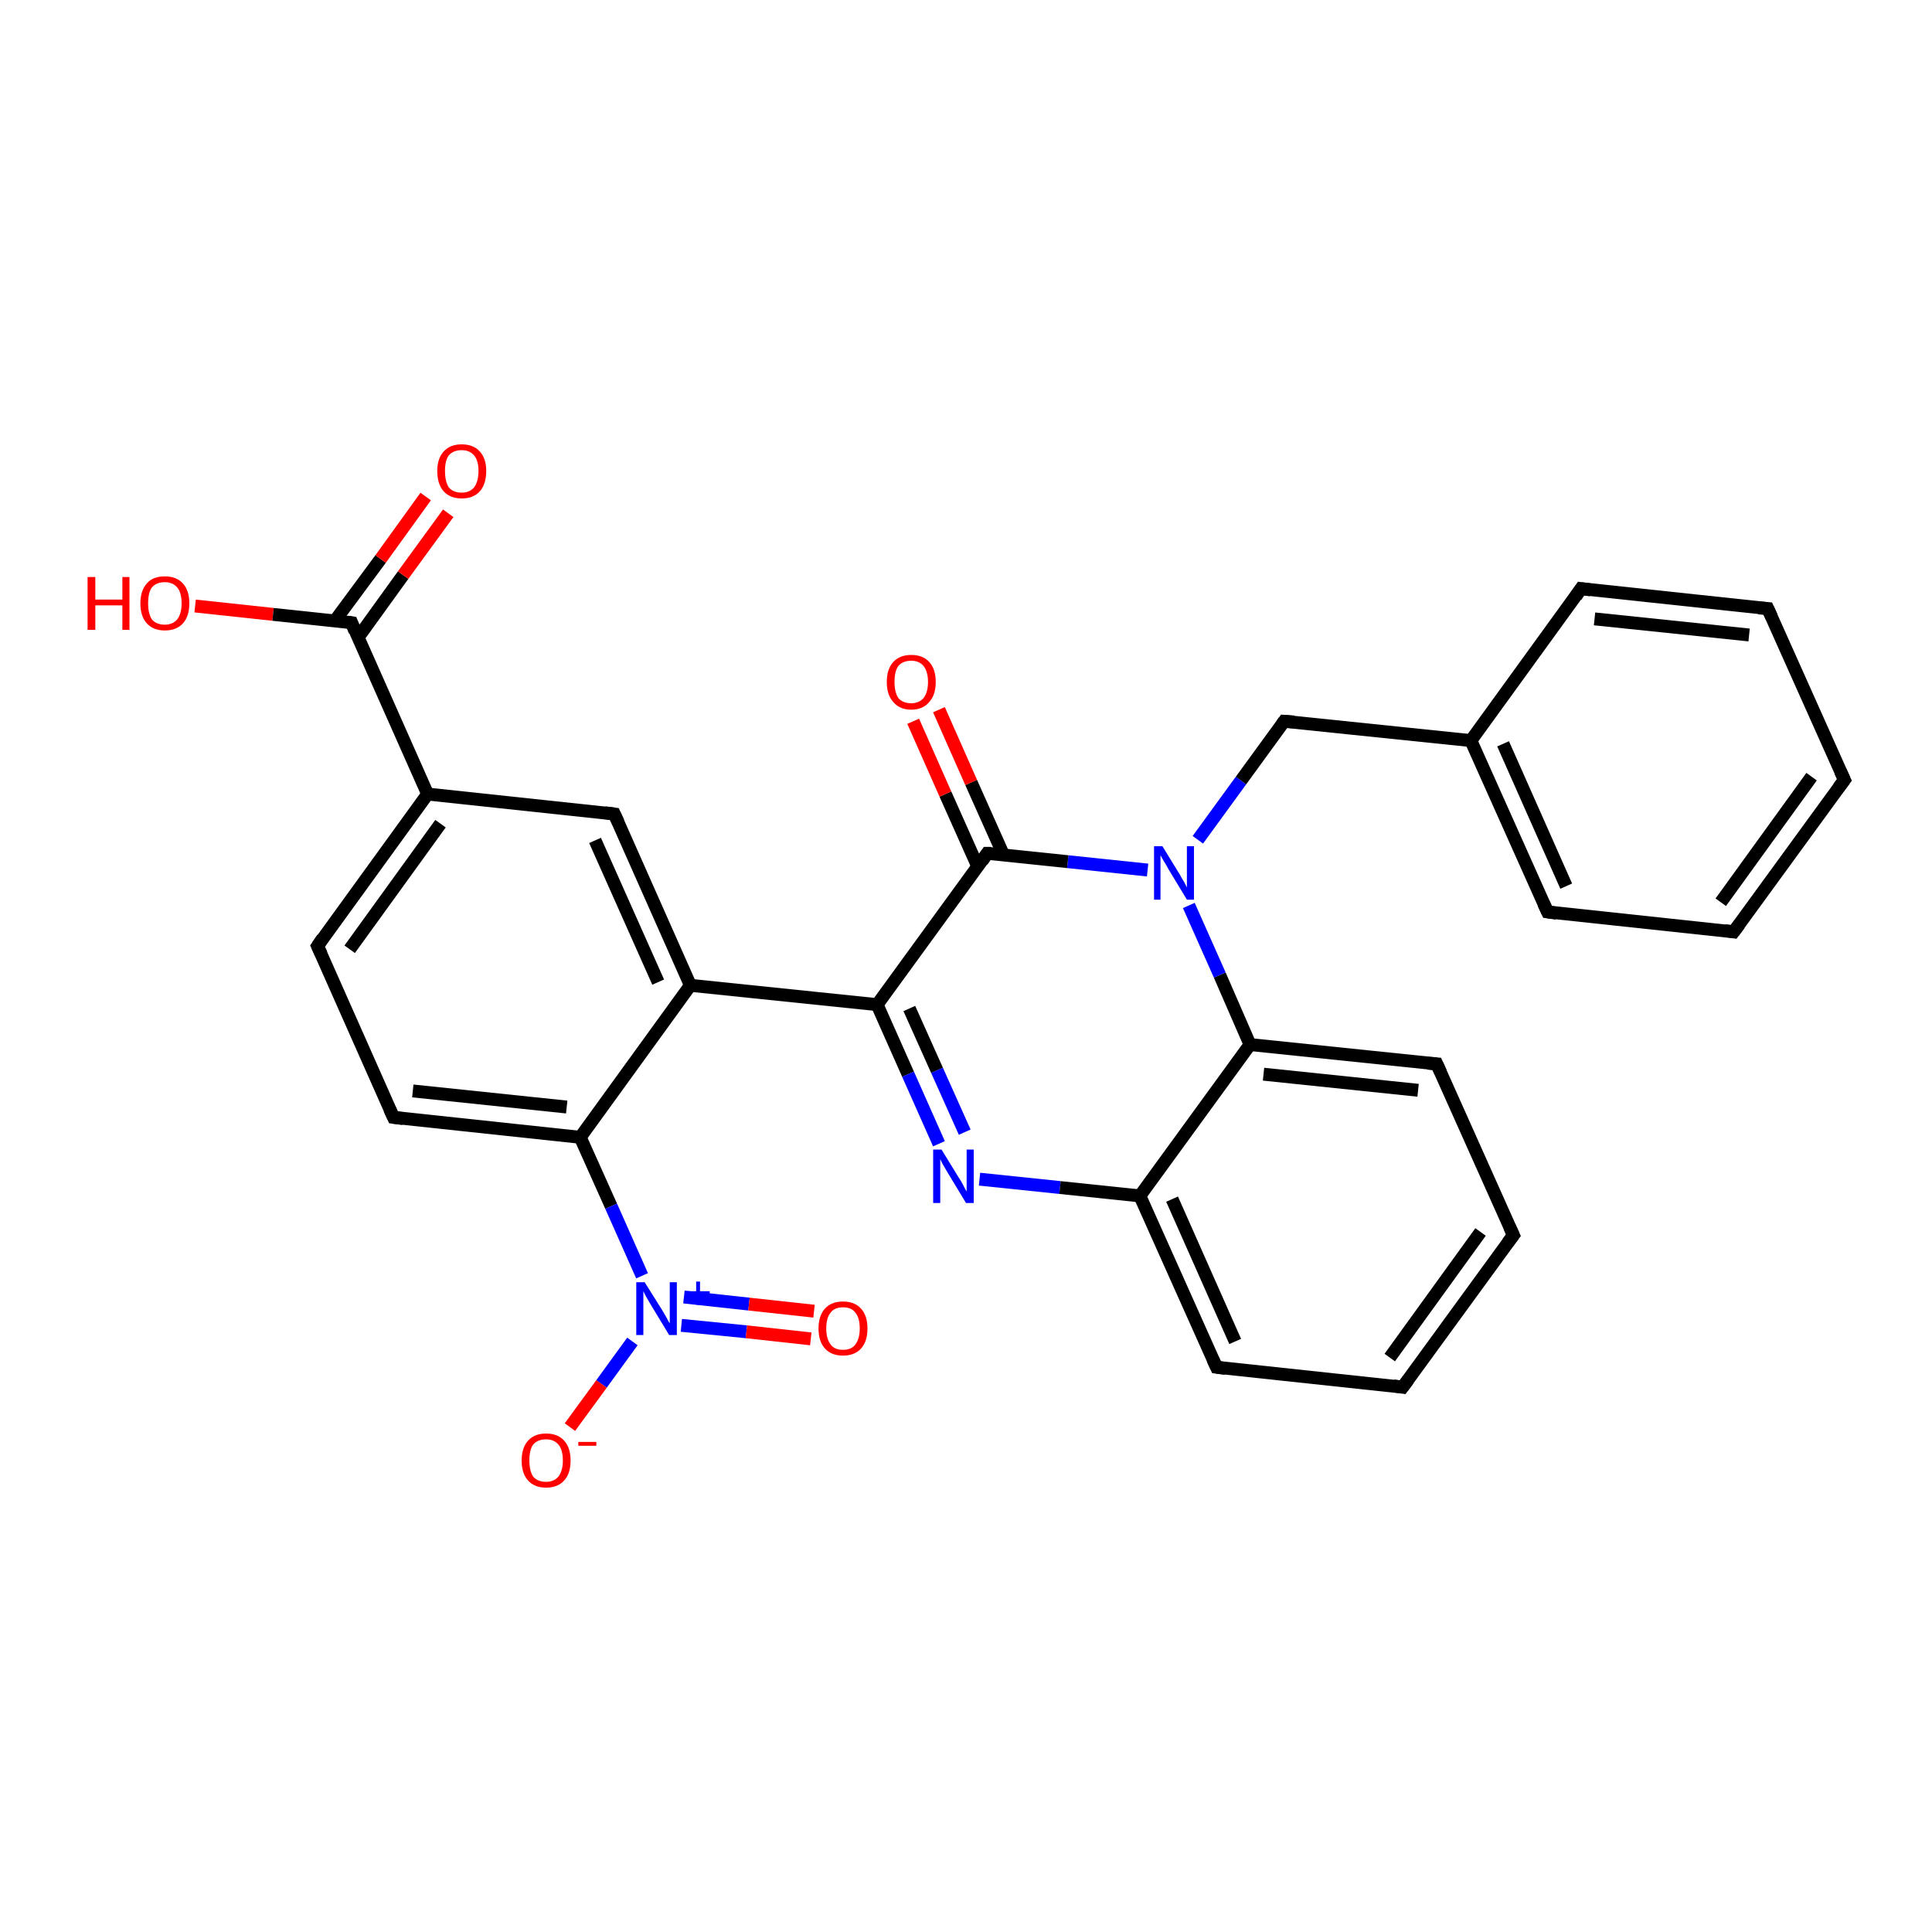 <?xml version='1.0' encoding='iso-8859-1'?>
<svg version='1.1' baseProfile='full'
              xmlns='http://www.w3.org/2000/svg'
                      xmlns:rdkit='http://www.rdkit.org/xml'
                      xmlns:xlink='http://www.w3.org/1999/xlink'
                  xml:space='preserve'
width='300px' height='300px' viewBox='0 0 300 300'>
<!-- END OF HEADER -->
<rect style='opacity:1.0;fill:#FFFFFF;stroke:none' width='300.0' height='300.0' x='0.0' y='0.0'> </rect>
<path class='bond-0 atom-0 atom-1' d='M 30.3,94.1 L 42.4,95.4' style='fill:none;fill-rule:evenodd;stroke:#FF0000;stroke-width:2.0px;stroke-linecap:butt;stroke-linejoin:miter;stroke-opacity:1' />
<path class='bond-0 atom-0 atom-1' d='M 42.4,95.4 L 54.6,96.7' style='fill:none;fill-rule:evenodd;stroke:#000000;stroke-width:2.0px;stroke-linecap:butt;stroke-linejoin:miter;stroke-opacity:1' />
<path class='bond-1 atom-1 atom-2' d='M 55.6,99.0 L 62.6,89.3' style='fill:none;fill-rule:evenodd;stroke:#000000;stroke-width:2.0px;stroke-linecap:butt;stroke-linejoin:miter;stroke-opacity:1' />
<path class='bond-1 atom-1 atom-2' d='M 62.6,89.3 L 69.6,79.7' style='fill:none;fill-rule:evenodd;stroke:#FF0000;stroke-width:2.0px;stroke-linecap:butt;stroke-linejoin:miter;stroke-opacity:1' />
<path class='bond-1 atom-1 atom-2' d='M 52.0,96.4 L 59.1,86.8' style='fill:none;fill-rule:evenodd;stroke:#000000;stroke-width:2.0px;stroke-linecap:butt;stroke-linejoin:miter;stroke-opacity:1' />
<path class='bond-1 atom-1 atom-2' d='M 59.1,86.8 L 66.1,77.1' style='fill:none;fill-rule:evenodd;stroke:#FF0000;stroke-width:2.0px;stroke-linecap:butt;stroke-linejoin:miter;stroke-opacity:1' />
<path class='bond-2 atom-1 atom-3' d='M 54.6,96.7 L 66.4,123.3' style='fill:none;fill-rule:evenodd;stroke:#000000;stroke-width:2.0px;stroke-linecap:butt;stroke-linejoin:miter;stroke-opacity:1' />
<path class='bond-3 atom-3 atom-4' d='M 66.4,123.3 L 49.3,146.9' style='fill:none;fill-rule:evenodd;stroke:#000000;stroke-width:2.0px;stroke-linecap:butt;stroke-linejoin:miter;stroke-opacity:1' />
<path class='bond-3 atom-3 atom-4' d='M 68.4,127.9 L 54.3,147.4' style='fill:none;fill-rule:evenodd;stroke:#000000;stroke-width:2.0px;stroke-linecap:butt;stroke-linejoin:miter;stroke-opacity:1' />
<path class='bond-4 atom-4 atom-5' d='M 49.3,146.9 L 61.1,173.5' style='fill:none;fill-rule:evenodd;stroke:#000000;stroke-width:2.0px;stroke-linecap:butt;stroke-linejoin:miter;stroke-opacity:1' />
<path class='bond-5 atom-5 atom-6' d='M 61.1,173.5 L 90.1,176.6' style='fill:none;fill-rule:evenodd;stroke:#000000;stroke-width:2.0px;stroke-linecap:butt;stroke-linejoin:miter;stroke-opacity:1' />
<path class='bond-5 atom-5 atom-6' d='M 64.1,169.4 L 88.0,171.9' style='fill:none;fill-rule:evenodd;stroke:#000000;stroke-width:2.0px;stroke-linecap:butt;stroke-linejoin:miter;stroke-opacity:1' />
<path class='bond-6 atom-6 atom-7' d='M 90.1,176.6 L 107.2,153.0' style='fill:none;fill-rule:evenodd;stroke:#000000;stroke-width:2.0px;stroke-linecap:butt;stroke-linejoin:miter;stroke-opacity:1' />
<path class='bond-7 atom-7 atom-8' d='M 107.2,153.0 L 95.4,126.4' style='fill:none;fill-rule:evenodd;stroke:#000000;stroke-width:2.0px;stroke-linecap:butt;stroke-linejoin:miter;stroke-opacity:1' />
<path class='bond-7 atom-7 atom-8' d='M 102.2,152.5 L 92.4,130.5' style='fill:none;fill-rule:evenodd;stroke:#000000;stroke-width:2.0px;stroke-linecap:butt;stroke-linejoin:miter;stroke-opacity:1' />
<path class='bond-8 atom-7 atom-9' d='M 107.2,153.0 L 136.2,156.0' style='fill:none;fill-rule:evenodd;stroke:#000000;stroke-width:2.0px;stroke-linecap:butt;stroke-linejoin:miter;stroke-opacity:1' />
<path class='bond-9 atom-9 atom-10' d='M 136.2,156.0 L 141.0,166.8' style='fill:none;fill-rule:evenodd;stroke:#000000;stroke-width:2.0px;stroke-linecap:butt;stroke-linejoin:miter;stroke-opacity:1' />
<path class='bond-9 atom-9 atom-10' d='M 141.0,166.8 L 145.8,177.6' style='fill:none;fill-rule:evenodd;stroke:#0000FF;stroke-width:2.0px;stroke-linecap:butt;stroke-linejoin:miter;stroke-opacity:1' />
<path class='bond-9 atom-9 atom-10' d='M 141.2,156.6 L 145.5,166.2' style='fill:none;fill-rule:evenodd;stroke:#000000;stroke-width:2.0px;stroke-linecap:butt;stroke-linejoin:miter;stroke-opacity:1' />
<path class='bond-9 atom-9 atom-10' d='M 145.5,166.2 L 149.8,175.8' style='fill:none;fill-rule:evenodd;stroke:#0000FF;stroke-width:2.0px;stroke-linecap:butt;stroke-linejoin:miter;stroke-opacity:1' />
<path class='bond-10 atom-10 atom-11' d='M 152.1,183.1 L 164.6,184.4' style='fill:none;fill-rule:evenodd;stroke:#0000FF;stroke-width:2.0px;stroke-linecap:butt;stroke-linejoin:miter;stroke-opacity:1' />
<path class='bond-10 atom-10 atom-11' d='M 164.6,184.4 L 177.0,185.7' style='fill:none;fill-rule:evenodd;stroke:#000000;stroke-width:2.0px;stroke-linecap:butt;stroke-linejoin:miter;stroke-opacity:1' />
<path class='bond-11 atom-11 atom-12' d='M 177.0,185.7 L 188.9,212.3' style='fill:none;fill-rule:evenodd;stroke:#000000;stroke-width:2.0px;stroke-linecap:butt;stroke-linejoin:miter;stroke-opacity:1' />
<path class='bond-11 atom-11 atom-12' d='M 182.0,186.2 L 191.8,208.3' style='fill:none;fill-rule:evenodd;stroke:#000000;stroke-width:2.0px;stroke-linecap:butt;stroke-linejoin:miter;stroke-opacity:1' />
<path class='bond-12 atom-12 atom-13' d='M 188.9,212.3 L 217.8,215.4' style='fill:none;fill-rule:evenodd;stroke:#000000;stroke-width:2.0px;stroke-linecap:butt;stroke-linejoin:miter;stroke-opacity:1' />
<path class='bond-13 atom-13 atom-14' d='M 217.8,215.4 L 235.0,191.8' style='fill:none;fill-rule:evenodd;stroke:#000000;stroke-width:2.0px;stroke-linecap:butt;stroke-linejoin:miter;stroke-opacity:1' />
<path class='bond-13 atom-13 atom-14' d='M 215.8,210.8 L 229.9,191.3' style='fill:none;fill-rule:evenodd;stroke:#000000;stroke-width:2.0px;stroke-linecap:butt;stroke-linejoin:miter;stroke-opacity:1' />
<path class='bond-14 atom-14 atom-15' d='M 235.0,191.8 L 223.1,165.2' style='fill:none;fill-rule:evenodd;stroke:#000000;stroke-width:2.0px;stroke-linecap:butt;stroke-linejoin:miter;stroke-opacity:1' />
<path class='bond-15 atom-15 atom-16' d='M 223.1,165.2 L 194.1,162.2' style='fill:none;fill-rule:evenodd;stroke:#000000;stroke-width:2.0px;stroke-linecap:butt;stroke-linejoin:miter;stroke-opacity:1' />
<path class='bond-15 atom-15 atom-16' d='M 220.2,169.3 L 196.2,166.8' style='fill:none;fill-rule:evenodd;stroke:#000000;stroke-width:2.0px;stroke-linecap:butt;stroke-linejoin:miter;stroke-opacity:1' />
<path class='bond-16 atom-16 atom-17' d='M 194.1,162.2 L 189.4,151.4' style='fill:none;fill-rule:evenodd;stroke:#000000;stroke-width:2.0px;stroke-linecap:butt;stroke-linejoin:miter;stroke-opacity:1' />
<path class='bond-16 atom-16 atom-17' d='M 189.4,151.4 L 184.6,140.6' style='fill:none;fill-rule:evenodd;stroke:#0000FF;stroke-width:2.0px;stroke-linecap:butt;stroke-linejoin:miter;stroke-opacity:1' />
<path class='bond-17 atom-17 atom-18' d='M 186.0,130.4 L 192.7,121.2' style='fill:none;fill-rule:evenodd;stroke:#0000FF;stroke-width:2.0px;stroke-linecap:butt;stroke-linejoin:miter;stroke-opacity:1' />
<path class='bond-17 atom-17 atom-18' d='M 192.7,121.2 L 199.4,112.0' style='fill:none;fill-rule:evenodd;stroke:#000000;stroke-width:2.0px;stroke-linecap:butt;stroke-linejoin:miter;stroke-opacity:1' />
<path class='bond-18 atom-18 atom-19' d='M 199.4,112.0 L 228.4,115.0' style='fill:none;fill-rule:evenodd;stroke:#000000;stroke-width:2.0px;stroke-linecap:butt;stroke-linejoin:miter;stroke-opacity:1' />
<path class='bond-19 atom-19 atom-20' d='M 228.4,115.0 L 240.3,141.6' style='fill:none;fill-rule:evenodd;stroke:#000000;stroke-width:2.0px;stroke-linecap:butt;stroke-linejoin:miter;stroke-opacity:1' />
<path class='bond-19 atom-19 atom-20' d='M 233.4,115.5 L 243.2,137.6' style='fill:none;fill-rule:evenodd;stroke:#000000;stroke-width:2.0px;stroke-linecap:butt;stroke-linejoin:miter;stroke-opacity:1' />
<path class='bond-20 atom-20 atom-21' d='M 240.3,141.6 L 269.2,144.7' style='fill:none;fill-rule:evenodd;stroke:#000000;stroke-width:2.0px;stroke-linecap:butt;stroke-linejoin:miter;stroke-opacity:1' />
<path class='bond-21 atom-21 atom-22' d='M 269.2,144.7 L 286.4,121.1' style='fill:none;fill-rule:evenodd;stroke:#000000;stroke-width:2.0px;stroke-linecap:butt;stroke-linejoin:miter;stroke-opacity:1' />
<path class='bond-21 atom-21 atom-22' d='M 267.2,140.1 L 281.3,120.6' style='fill:none;fill-rule:evenodd;stroke:#000000;stroke-width:2.0px;stroke-linecap:butt;stroke-linejoin:miter;stroke-opacity:1' />
<path class='bond-22 atom-22 atom-23' d='M 286.4,121.1 L 274.5,94.5' style='fill:none;fill-rule:evenodd;stroke:#000000;stroke-width:2.0px;stroke-linecap:butt;stroke-linejoin:miter;stroke-opacity:1' />
<path class='bond-23 atom-23 atom-24' d='M 274.5,94.5 L 245.5,91.4' style='fill:none;fill-rule:evenodd;stroke:#000000;stroke-width:2.0px;stroke-linecap:butt;stroke-linejoin:miter;stroke-opacity:1' />
<path class='bond-23 atom-23 atom-24' d='M 271.6,98.6 L 247.6,96.1' style='fill:none;fill-rule:evenodd;stroke:#000000;stroke-width:2.0px;stroke-linecap:butt;stroke-linejoin:miter;stroke-opacity:1' />
<path class='bond-24 atom-17 atom-25' d='M 178.2,135.1 L 165.8,133.8' style='fill:none;fill-rule:evenodd;stroke:#0000FF;stroke-width:2.0px;stroke-linecap:butt;stroke-linejoin:miter;stroke-opacity:1' />
<path class='bond-24 atom-17 atom-25' d='M 165.8,133.8 L 153.3,132.5' style='fill:none;fill-rule:evenodd;stroke:#000000;stroke-width:2.0px;stroke-linecap:butt;stroke-linejoin:miter;stroke-opacity:1' />
<path class='bond-25 atom-25 atom-26' d='M 155.8,132.7 L 150.8,121.5' style='fill:none;fill-rule:evenodd;stroke:#000000;stroke-width:2.0px;stroke-linecap:butt;stroke-linejoin:miter;stroke-opacity:1' />
<path class='bond-25 atom-25 atom-26' d='M 150.8,121.5 L 145.8,110.2' style='fill:none;fill-rule:evenodd;stroke:#FF0000;stroke-width:2.0px;stroke-linecap:butt;stroke-linejoin:miter;stroke-opacity:1' />
<path class='bond-25 atom-25 atom-26' d='M 151.8,134.5 L 146.8,123.3' style='fill:none;fill-rule:evenodd;stroke:#000000;stroke-width:2.0px;stroke-linecap:butt;stroke-linejoin:miter;stroke-opacity:1' />
<path class='bond-25 atom-25 atom-26' d='M 146.8,123.3 L 141.8,112.0' style='fill:none;fill-rule:evenodd;stroke:#FF0000;stroke-width:2.0px;stroke-linecap:butt;stroke-linejoin:miter;stroke-opacity:1' />
<path class='bond-26 atom-6 atom-27' d='M 90.1,176.6 L 94.9,187.3' style='fill:none;fill-rule:evenodd;stroke:#000000;stroke-width:2.0px;stroke-linecap:butt;stroke-linejoin:miter;stroke-opacity:1' />
<path class='bond-26 atom-6 atom-27' d='M 94.9,187.3 L 99.7,198.1' style='fill:none;fill-rule:evenodd;stroke:#0000FF;stroke-width:2.0px;stroke-linecap:butt;stroke-linejoin:miter;stroke-opacity:1' />
<path class='bond-27 atom-27 atom-28' d='M 98.2,208.3 L 93.4,214.9' style='fill:none;fill-rule:evenodd;stroke:#0000FF;stroke-width:2.0px;stroke-linecap:butt;stroke-linejoin:miter;stroke-opacity:1' />
<path class='bond-27 atom-27 atom-28' d='M 93.4,214.9 L 88.5,221.6' style='fill:none;fill-rule:evenodd;stroke:#FF0000;stroke-width:2.0px;stroke-linecap:butt;stroke-linejoin:miter;stroke-opacity:1' />
<path class='bond-28 atom-27 atom-29' d='M 105.8,205.8 L 115.9,206.8' style='fill:none;fill-rule:evenodd;stroke:#0000FF;stroke-width:2.0px;stroke-linecap:butt;stroke-linejoin:miter;stroke-opacity:1' />
<path class='bond-28 atom-27 atom-29' d='M 115.9,206.8 L 125.9,207.9' style='fill:none;fill-rule:evenodd;stroke:#FF0000;stroke-width:2.0px;stroke-linecap:butt;stroke-linejoin:miter;stroke-opacity:1' />
<path class='bond-28 atom-27 atom-29' d='M 106.2,201.4 L 116.3,202.5' style='fill:none;fill-rule:evenodd;stroke:#0000FF;stroke-width:2.0px;stroke-linecap:butt;stroke-linejoin:miter;stroke-opacity:1' />
<path class='bond-28 atom-27 atom-29' d='M 116.3,202.5 L 126.4,203.6' style='fill:none;fill-rule:evenodd;stroke:#FF0000;stroke-width:2.0px;stroke-linecap:butt;stroke-linejoin:miter;stroke-opacity:1' />
<path class='bond-29 atom-8 atom-3' d='M 95.4,126.4 L 66.4,123.3' style='fill:none;fill-rule:evenodd;stroke:#000000;stroke-width:2.0px;stroke-linecap:butt;stroke-linejoin:miter;stroke-opacity:1' />
<path class='bond-30 atom-25 atom-9' d='M 153.3,132.5 L 136.2,156.0' style='fill:none;fill-rule:evenodd;stroke:#000000;stroke-width:2.0px;stroke-linecap:butt;stroke-linejoin:miter;stroke-opacity:1' />
<path class='bond-31 atom-16 atom-11' d='M 194.1,162.2 L 177.0,185.7' style='fill:none;fill-rule:evenodd;stroke:#000000;stroke-width:2.0px;stroke-linecap:butt;stroke-linejoin:miter;stroke-opacity:1' />
<path class='bond-32 atom-24 atom-19' d='M 245.5,91.4 L 228.4,115.0' style='fill:none;fill-rule:evenodd;stroke:#000000;stroke-width:2.0px;stroke-linecap:butt;stroke-linejoin:miter;stroke-opacity:1' />
<path d='M 53.9,96.6 L 54.6,96.7 L 55.1,98.0' style='fill:none;stroke:#000000;stroke-width:2.0px;stroke-linecap:butt;stroke-linejoin:miter;stroke-opacity:1;' />
<path d='M 50.1,145.7 L 49.3,146.9 L 49.9,148.2' style='fill:none;stroke:#000000;stroke-width:2.0px;stroke-linecap:butt;stroke-linejoin:miter;stroke-opacity:1;' />
<path d='M 60.5,172.2 L 61.1,173.5 L 62.6,173.7' style='fill:none;stroke:#000000;stroke-width:2.0px;stroke-linecap:butt;stroke-linejoin:miter;stroke-opacity:1;' />
<path d='M 96.0,127.7 L 95.4,126.4 L 93.9,126.2' style='fill:none;stroke:#000000;stroke-width:2.0px;stroke-linecap:butt;stroke-linejoin:miter;stroke-opacity:1;' />
<path d='M 188.3,211.0 L 188.9,212.3 L 190.3,212.5' style='fill:none;stroke:#000000;stroke-width:2.0px;stroke-linecap:butt;stroke-linejoin:miter;stroke-opacity:1;' />
<path d='M 216.4,215.2 L 217.8,215.4 L 218.7,214.2' style='fill:none;stroke:#000000;stroke-width:2.0px;stroke-linecap:butt;stroke-linejoin:miter;stroke-opacity:1;' />
<path d='M 234.1,193.0 L 235.0,191.8 L 234.4,190.5' style='fill:none;stroke:#000000;stroke-width:2.0px;stroke-linecap:butt;stroke-linejoin:miter;stroke-opacity:1;' />
<path d='M 223.7,166.5 L 223.1,165.2 L 221.7,165.1' style='fill:none;stroke:#000000;stroke-width:2.0px;stroke-linecap:butt;stroke-linejoin:miter;stroke-opacity:1;' />
<path d='M 199.1,112.4 L 199.4,112.0 L 200.9,112.1' style='fill:none;stroke:#000000;stroke-width:2.0px;stroke-linecap:butt;stroke-linejoin:miter;stroke-opacity:1;' />
<path d='M 239.7,140.3 L 240.3,141.6 L 241.7,141.8' style='fill:none;stroke:#000000;stroke-width:2.0px;stroke-linecap:butt;stroke-linejoin:miter;stroke-opacity:1;' />
<path d='M 267.8,144.5 L 269.2,144.7 L 270.1,143.5' style='fill:none;stroke:#000000;stroke-width:2.0px;stroke-linecap:butt;stroke-linejoin:miter;stroke-opacity:1;' />
<path d='M 285.5,122.3 L 286.4,121.1 L 285.8,119.8' style='fill:none;stroke:#000000;stroke-width:2.0px;stroke-linecap:butt;stroke-linejoin:miter;stroke-opacity:1;' />
<path d='M 275.1,95.8 L 274.5,94.5 L 273.1,94.4' style='fill:none;stroke:#000000;stroke-width:2.0px;stroke-linecap:butt;stroke-linejoin:miter;stroke-opacity:1;' />
<path d='M 247.0,91.6 L 245.5,91.4 L 244.7,92.6' style='fill:none;stroke:#000000;stroke-width:2.0px;stroke-linecap:butt;stroke-linejoin:miter;stroke-opacity:1;' />
<path d='M 153.9,132.5 L 153.3,132.5 L 152.5,133.7' style='fill:none;stroke:#000000;stroke-width:2.0px;stroke-linecap:butt;stroke-linejoin:miter;stroke-opacity:1;' />
<path class='atom-0' d='M 13.6 89.6
L 14.8 89.6
L 14.8 93.1
L 19.0 93.1
L 19.0 89.6
L 20.1 89.6
L 20.1 97.8
L 19.0 97.8
L 19.0 94.0
L 14.8 94.0
L 14.8 97.8
L 13.6 97.8
L 13.6 89.6
' fill='#FF0000'/>
<path class='atom-0' d='M 21.8 93.7
Q 21.8 91.7, 22.8 90.6
Q 23.7 89.5, 25.6 89.5
Q 27.4 89.5, 28.4 90.6
Q 29.4 91.7, 29.4 93.7
Q 29.4 95.7, 28.4 96.8
Q 27.4 97.9, 25.6 97.9
Q 23.8 97.9, 22.8 96.8
Q 21.8 95.7, 21.8 93.7
M 25.6 97.0
Q 26.8 97.0, 27.5 96.2
Q 28.2 95.3, 28.2 93.7
Q 28.2 92.0, 27.5 91.2
Q 26.8 90.4, 25.6 90.4
Q 24.3 90.4, 23.6 91.2
Q 23.0 92.0, 23.0 93.7
Q 23.0 95.3, 23.6 96.2
Q 24.3 97.0, 25.6 97.0
' fill='#FF0000'/>
<path class='atom-2' d='M 67.9 73.1
Q 67.9 71.2, 68.9 70.1
Q 69.9 69.0, 71.7 69.0
Q 73.5 69.0, 74.5 70.1
Q 75.5 71.2, 75.5 73.1
Q 75.5 75.2, 74.5 76.3
Q 73.5 77.4, 71.7 77.4
Q 69.9 77.4, 68.9 76.3
Q 67.9 75.2, 67.9 73.1
M 71.7 76.5
Q 72.9 76.5, 73.6 75.7
Q 74.3 74.8, 74.3 73.1
Q 74.3 71.5, 73.6 70.7
Q 72.9 69.9, 71.7 69.9
Q 70.4 69.9, 69.7 70.7
Q 69.1 71.5, 69.1 73.1
Q 69.1 74.8, 69.7 75.7
Q 70.4 76.5, 71.7 76.5
' fill='#FF0000'/>
<path class='atom-10' d='M 146.2 178.5
L 148.9 182.9
Q 149.2 183.3, 149.6 184.1
Q 150.0 184.9, 150.1 185.0
L 150.1 178.5
L 151.2 178.5
L 151.2 186.8
L 150.0 186.8
L 147.1 182.0
Q 146.8 181.5, 146.4 180.8
Q 146.1 180.2, 146.0 180.0
L 146.0 186.8
L 144.9 186.8
L 144.9 178.5
L 146.2 178.5
' fill='#0000FF'/>
<path class='atom-17' d='M 180.5 131.4
L 183.2 135.8
Q 183.4 136.2, 183.9 137.0
Q 184.3 137.8, 184.3 137.8
L 184.3 131.4
L 185.4 131.4
L 185.4 139.7
L 184.3 139.7
L 181.4 134.9
Q 181.1 134.3, 180.7 133.7
Q 180.3 133.0, 180.2 132.8
L 180.2 139.7
L 179.2 139.7
L 179.2 131.4
L 180.5 131.4
' fill='#0000FF'/>
<path class='atom-26' d='M 137.7 105.9
Q 137.7 103.9, 138.7 102.8
Q 139.7 101.7, 141.5 101.7
Q 143.3 101.7, 144.3 102.8
Q 145.3 103.9, 145.3 105.9
Q 145.3 107.9, 144.3 109.0
Q 143.3 110.2, 141.5 110.2
Q 139.7 110.2, 138.7 109.0
Q 137.7 107.9, 137.7 105.9
M 141.5 109.2
Q 142.7 109.2, 143.4 108.4
Q 144.1 107.5, 144.1 105.9
Q 144.1 104.3, 143.4 103.4
Q 142.7 102.6, 141.5 102.6
Q 140.2 102.6, 139.5 103.4
Q 138.9 104.2, 138.9 105.9
Q 138.9 107.5, 139.5 108.4
Q 140.2 109.2, 141.5 109.2
' fill='#FF0000'/>
<path class='atom-27' d='M 100.1 199.1
L 102.8 203.4
Q 103.1 203.9, 103.5 204.6
Q 103.9 205.4, 104.0 205.5
L 104.0 199.1
L 105.1 199.1
L 105.1 207.3
L 103.9 207.3
L 101.0 202.5
Q 100.7 202.0, 100.3 201.3
Q 100.0 200.7, 99.9 200.5
L 99.9 207.3
L 98.8 207.3
L 98.8 199.1
L 100.1 199.1
' fill='#0000FF'/>
<path class='atom-27' d='M 106.6 200.5
L 108.1 200.5
L 108.1 199.0
L 108.7 199.0
L 108.7 200.5
L 110.2 200.5
L 110.2 201.1
L 108.7 201.1
L 108.7 202.6
L 108.1 202.6
L 108.1 201.1
L 106.6 201.1
L 106.6 200.5
' fill='#0000FF'/>
<path class='atom-28' d='M 81.0 226.8
Q 81.0 224.8, 82.0 223.7
Q 83.0 222.6, 84.8 222.6
Q 86.6 222.6, 87.6 223.7
Q 88.6 224.8, 88.6 226.8
Q 88.6 228.8, 87.6 229.9
Q 86.6 231.0, 84.8 231.0
Q 83.0 231.0, 82.0 229.9
Q 81.0 228.8, 81.0 226.8
M 84.8 230.1
Q 86.0 230.1, 86.7 229.3
Q 87.4 228.4, 87.4 226.8
Q 87.4 225.1, 86.7 224.3
Q 86.0 223.5, 84.8 223.5
Q 83.5 223.5, 82.8 224.3
Q 82.2 225.1, 82.2 226.8
Q 82.2 228.4, 82.8 229.3
Q 83.5 230.1, 84.8 230.1
' fill='#FF0000'/>
<path class='atom-28' d='M 89.8 223.9
L 92.6 223.9
L 92.6 224.5
L 89.8 224.5
L 89.8 223.9
' fill='#FF0000'/>
<path class='atom-29' d='M 127.1 206.3
Q 127.1 204.3, 128.1 203.2
Q 129.1 202.1, 130.9 202.1
Q 132.7 202.1, 133.7 203.2
Q 134.7 204.3, 134.7 206.3
Q 134.7 208.3, 133.7 209.4
Q 132.7 210.5, 130.9 210.5
Q 129.1 210.5, 128.1 209.4
Q 127.1 208.3, 127.1 206.3
M 130.9 209.6
Q 132.2 209.6, 132.8 208.8
Q 133.5 207.9, 133.5 206.3
Q 133.5 204.6, 132.8 203.8
Q 132.2 203.0, 130.9 203.0
Q 129.6 203.0, 129.0 203.8
Q 128.3 204.6, 128.3 206.3
Q 128.3 207.9, 129.0 208.8
Q 129.6 209.6, 130.9 209.6
' fill='#FF0000'/>
</svg>
